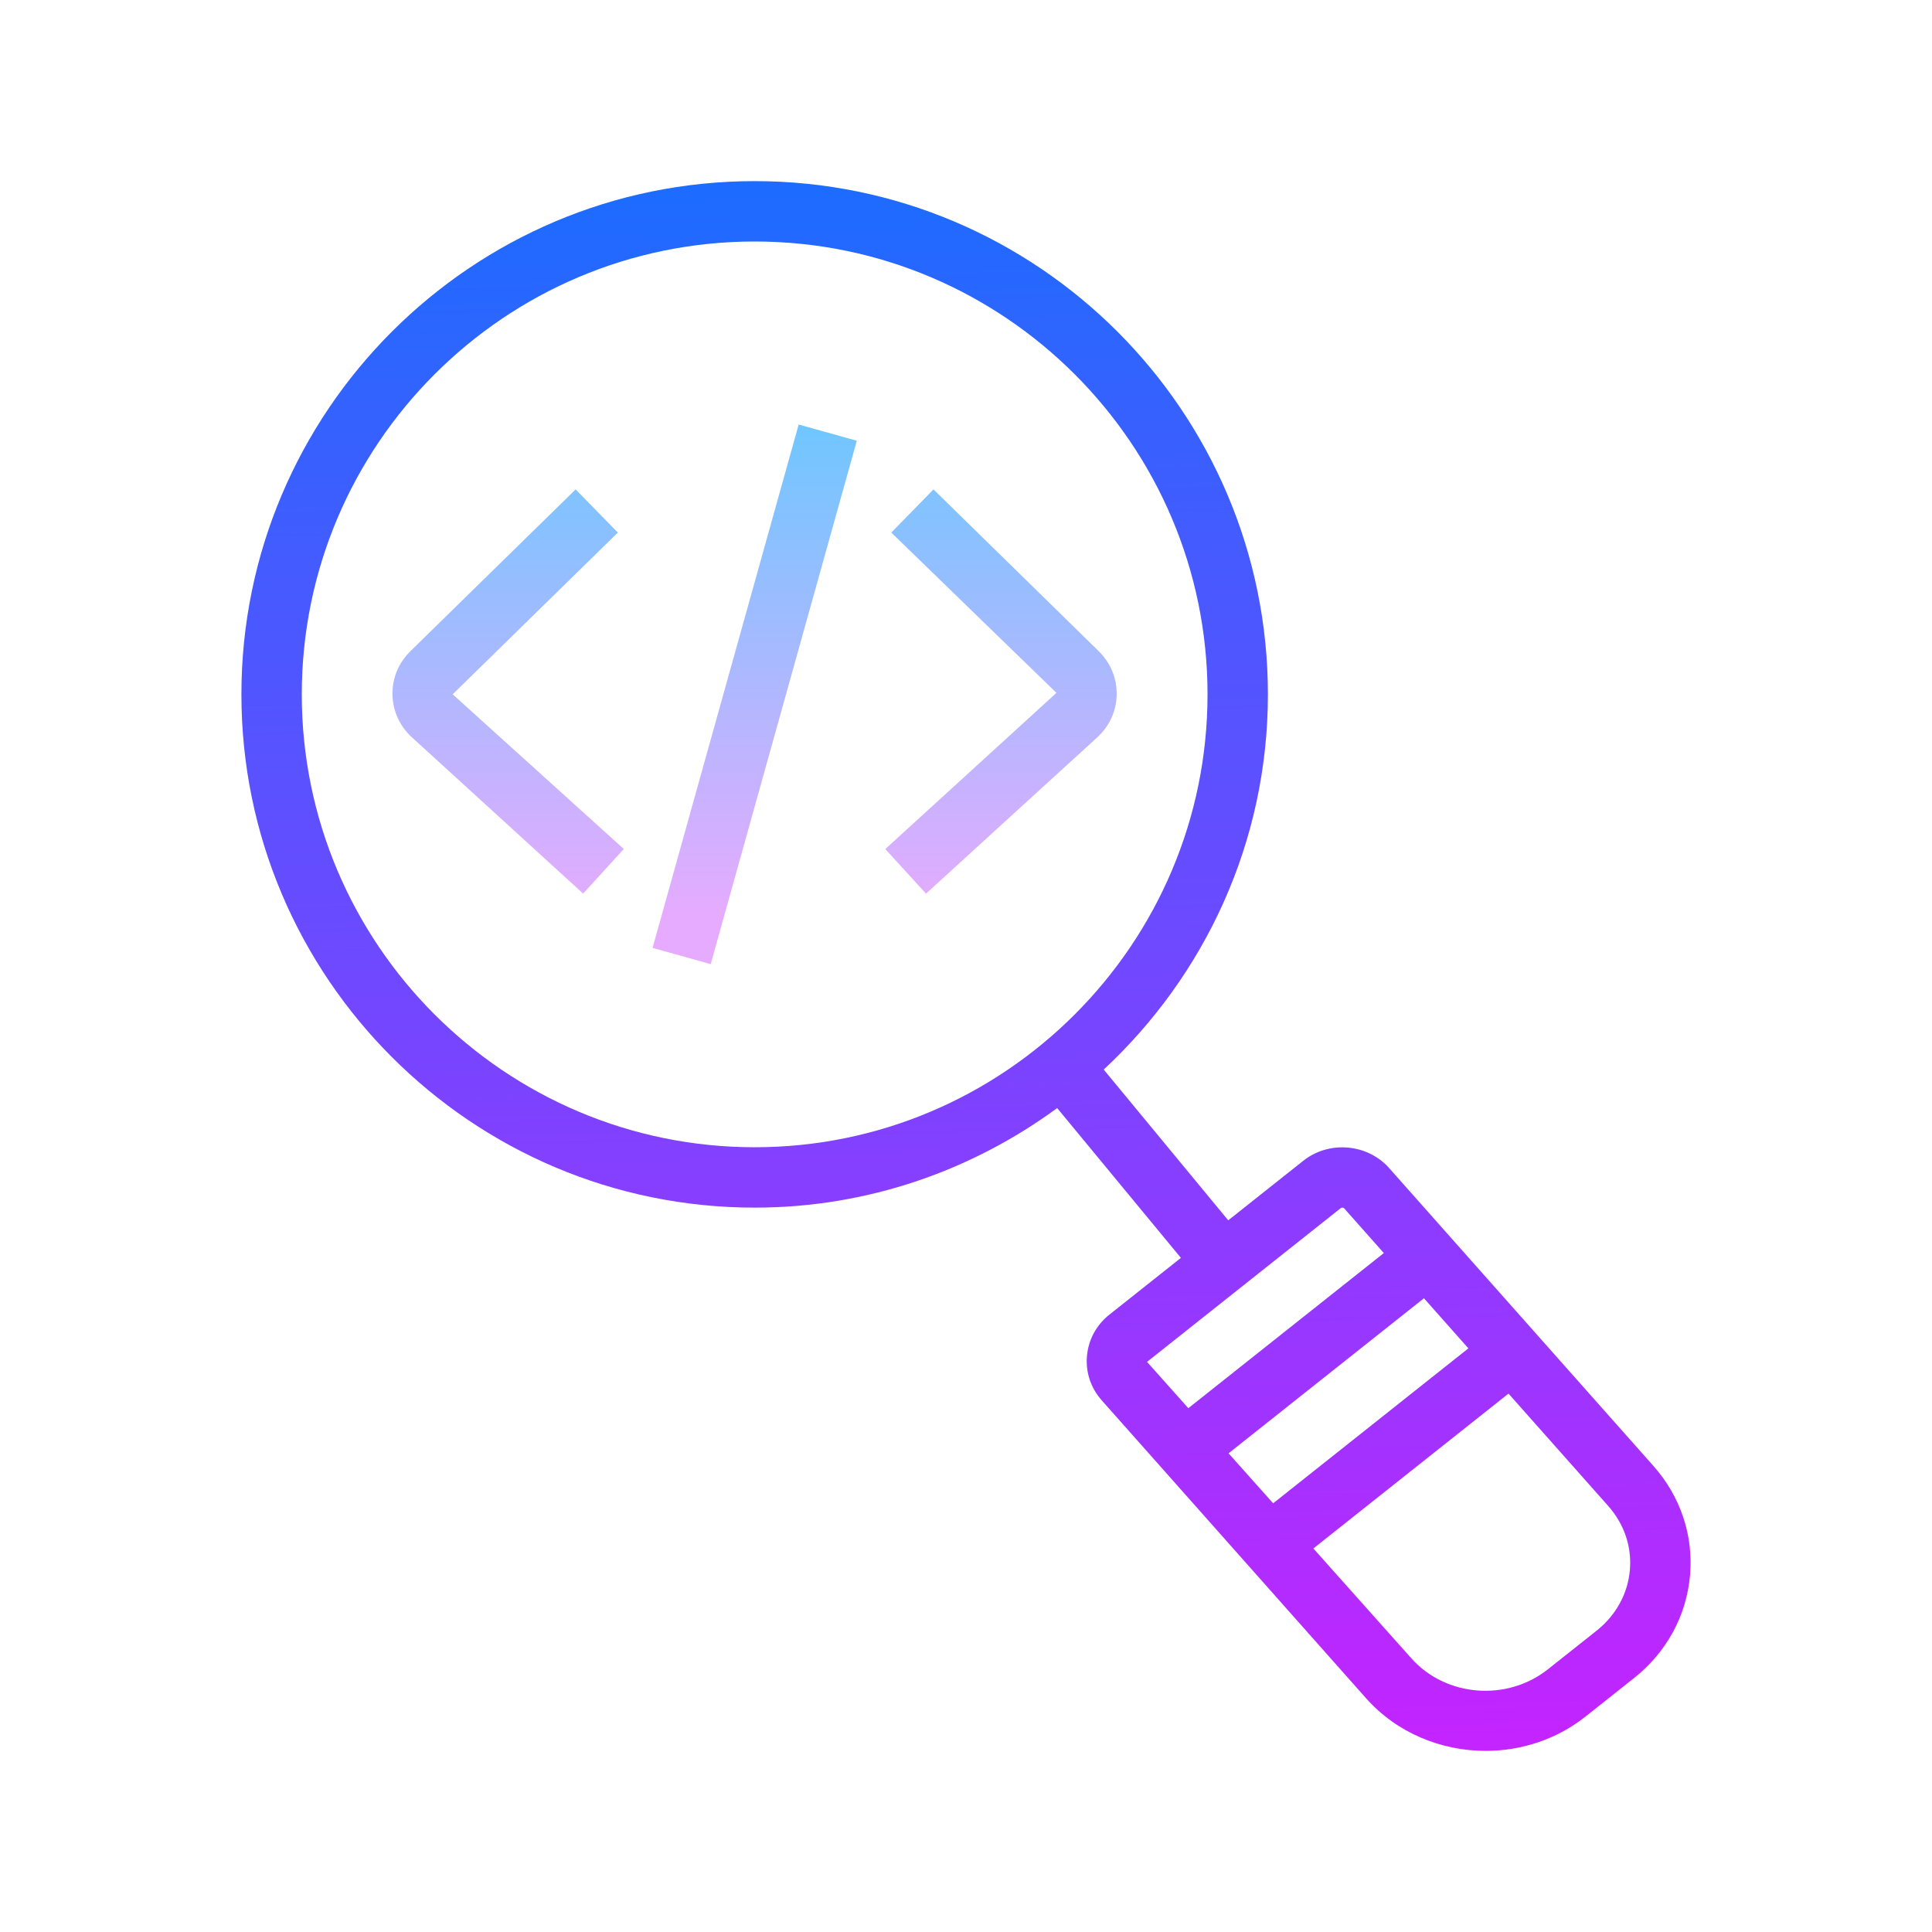 <svg xmlns="http://www.w3.org/2000/svg" viewBox="0 0 64 64" width="64px" height="64px"><linearGradient id="8sMYFy1vRd_j4QMchtsmVa" x1="31.109" x2="32.609" y1="5.089" y2="59.595" gradientUnits="userSpaceOnUse"><stop offset="0" stop-color="#1a6dff"></stop><stop offset="1" stop-color="#c822ff"></stop></linearGradient><path fill="url(#8sMYFy1vRd_j4QMchtsmVa)" d="M54.77,48.559l-8.752-9.864c-0.719-0.812-1.995-0.92-2.845-0.243l-2.486,1.973l-4.125-4.994 c3.337-3.106,5.439-7.521,5.439-12.429C42.001,13.627,34.374,6,24.999,6S7.997,13.627,7.997,23.002s7.627,17.002,17.002,17.002 c3.749,0,7.207-1.234,10.021-3.298l4.099,4.963l-2.366,1.877c-0.434,0.344-0.698,0.832-0.746,1.374 c-0.047,0.539,0.127,1.06,0.49,1.469l8.753,9.865C46.272,57.406,47.739,58,49.215,58c1.169,0,2.344-0.373,3.307-1.137l1.607-1.274 c1.08-0.858,1.739-2.068,1.856-3.406C56.1,50.859,55.669,49.572,54.77,48.559z M9.997,23.002C9.997,14.73,16.727,8,24.999,8 s15.002,6.73,15.002,15.002s-6.729,15.002-15.002,15.002S9.997,31.274,9.997,23.002z M48.642,44.666l-6.467,5.133l-1.477-1.656 l6.472-5.136L48.642,44.666z M44.418,40.018c0.013-0.01,0.03-0.014,0.049-0.014c0.022,0,0.045,0.007,0.055,0.018l1.319,1.487 l-6.476,5.139l-1.368-1.534L44.418,40.018z M52.885,54.022l-1.607,1.274c-1.361,1.081-3.394,0.915-4.532-0.369l-3.239-3.632 l6.464-5.13l3.303,3.722c0.53,0.598,0.785,1.351,0.718,2.122C53.924,52.795,53.53,53.51,52.885,54.022z"></path><linearGradient id="8sMYFy1vRd_j4QMchtsmVb" x1="25" x2="25" y1="13.702" y2="30.329" gradientUnits="userSpaceOnUse"><stop offset="0" stop-color="#6dc7ff"></stop><stop offset="1" stop-color="#e6abff"></stop></linearGradient><polygon fill="url(#8sMYFy1vRd_j4QMchtsmVb)" points="21.617,31.4 23.543,31.938 28.383,14.6 26.457,14.063"></polygon><linearGradient id="8sMYFy1vRd_j4QMchtsmVc" x1="33.158" x2="33.158" y1="13.702" y2="30.329" gradientUnits="userSpaceOnUse"><stop offset="0" stop-color="#6dc7ff"></stop><stop offset="1" stop-color="#e6abff"></stop></linearGradient><path fill="url(#8sMYFy1vRd_j4QMchtsmVc)" d="M36.395,21.57l-5.472-5.358l-1.398,1.43l5.471,5.31l-5.669,5.174l1.348,1.477l5.669-5.173 c0.408-0.372,0.638-0.876,0.647-1.418C37.001,22.469,36.789,21.957,36.395,21.57z"></path><linearGradient id="8sMYFy1vRd_j4QMchtsmVd" x1="16.833" x2="16.833" y1="13.702" y2="30.329" gradientUnits="userSpaceOnUse"><stop offset="0" stop-color="#6dc7ff"></stop><stop offset="1" stop-color="#e6abff"></stop></linearGradient><path fill="url(#8sMYFy1vRd_j4QMchtsmVd)" d="M20.467,17.642l-1.398-1.43l-5.473,5.359c-0.394,0.386-0.605,0.897-0.595,1.439 c0.01,0.542,0.239,1.046,0.647,1.417l5.669,5.174l1.348-1.477L14.995,23L20.467,17.642z"></path></svg>